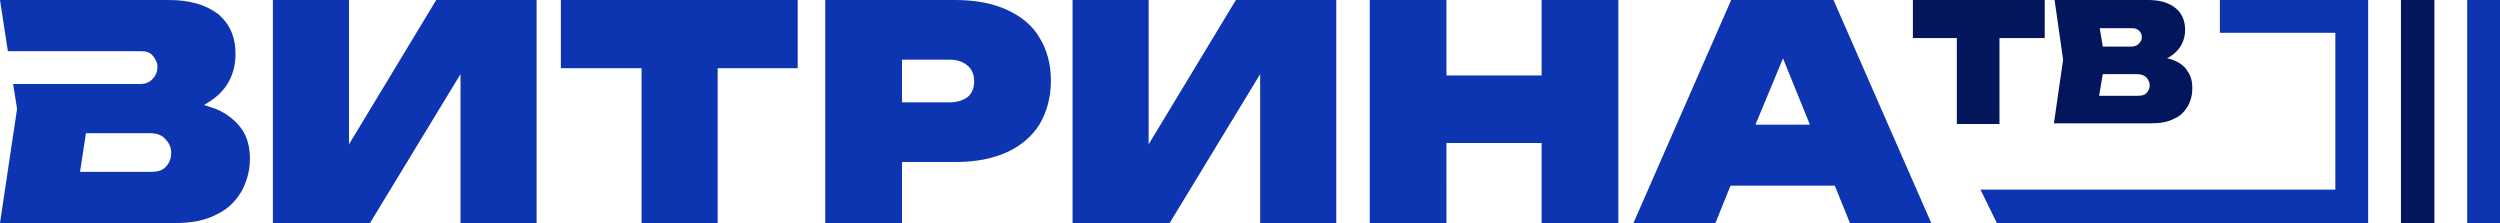 <?xml version="1.0" encoding="utf-8"?>
<!-- Generator: Adobe Illustrator 23.0.5, SVG Export Plug-In . SVG Version: 6.00 Build 0)  -->
<svg version="1.1" id="Layer_1" xmlns="http://www.w3.org/2000/svg" xmlns:xlink="http://www.w3.org/1999/xlink" x="0px" y="0px"
	 viewBox="0 0 381.1 34" style="enable-background:new 0 0 381.1 34;" xml:space="preserve">
<style type="text/css">
	.st0{clip-path:url(#SVGID_2_);fill-rule:evenodd;clip-rule:evenodd;fill:#0E35B1;}
	.st1{clip-path:url(#SVGID_2_);fill:#03165B;}
	.st2{clip-path:url(#SVGID_2_);fill-rule:evenodd;clip-rule:evenodd;fill:#03165B;}
</style>
<g>
	<defs>
		<rect id="SVGID_1_" width="381.1" height="34"/>
	</defs>
	<clipPath id="SVGID_2_">
		<use xlink:href="#SVGID_1_"  style="overflow:visible;"/>
	</clipPath>
	<path class="st0" d="M275.9,19l-4.1-10.1L267.6,19H275.9z M263.8,28.3l-2.3,5.7H249l14.9-34h15.6l14.9,34H282l-2.3-5.7H263.8z
		 M208.8,0h11.7v11.5H235V0h11.7v34H235V21.8h-14.5V34h-11.7V0z M163.5,0v34h14.8l13.8-22.7V34h11.6V0h-15.3l-13.3,22V0H163.5z
		 M144.8,15.6h-7.3V9.1h7.3c1.1,0,2,0.3,2.7,0.9c0.6,0.5,1,1.3,1,2.4c0,1-0.3,1.8-1,2.4C146.8,15.3,145.9,15.6,144.8,15.6 M145.6,0
		c3.1,0,5.7,0.5,7.9,1.5c2.2,1,3.9,2.4,5,4.3c1.1,1.8,1.7,4,1.7,6.5c0,2.5-0.6,4.7-1.7,6.6c-1.1,1.8-2.8,3.3-5,4.3
		c-2.2,1-4.8,1.5-7.9,1.5h-8.1V34h-11.7V0H145.6z M97.8,10.4H85.5V0h36.1v10.4h-12.2V34H97.8V10.4z M41.6,34V0h11.6v22L66.5,0h15.3
		v34H70.2V11.3L56.4,34H41.6z M23,26.2H12.2l0.9-5.9h9.7c1.1,0,1.9,0.3,2.4,0.9c0.6,0.6,0.9,1.3,0.9,2.1c0,0.9-0.3,1.6-0.9,2.2
		C24.7,26,24,26.2,23,26.2 M32.9,16.6c-0.6-0.2-1.2-0.4-1.8-0.6c0.2-0.1,0.3-0.2,0.5-0.3c1.5-0.9,2.6-2,3.3-3.3c0.7-1.3,1-2.7,1-4.2
		c0-2.6-0.9-4.6-2.7-6.1C31.3,0.7,28.9,0,25.7,0H0l1.2,7.8h11.1l0,0h8.9c0.1,0,0.2,0,0.3,0c0.8,0,1.4,0.2,1.8,0.7
		c0.4,0.5,0.7,1,0.7,1.7c0,0.8-0.3,1.4-0.8,1.9c-0.5,0.5-1.1,0.7-1.8,0.7h-0.1c-0.1,0-0.1,0-0.2,0h-8.1v0H2l0.6,3.8L0,34h26.7
		c2.5,0,4.6-0.4,6.3-1.3c1.7-0.8,2.9-2,3.8-3.5c0.8-1.5,1.3-3.1,1.3-5c0-1.8-0.4-3.3-1.3-4.6C35.9,18.4,34.6,17.3,32.9,16.6"/>
	<path class="st1" d="M291.6,0h20.1v5.8h-20.1V0z M298.3,2.8h6.5v16.1h-6.5V2.8z"/>
	<path class="st1" d="M319.5,17.5l-2.5-2.9h8.9c0.6,0,1-0.1,1.3-0.4c0.3-0.3,0.5-0.7,0.5-1.2c0-0.5-0.2-0.8-0.5-1.2
		c-0.3-0.3-0.8-0.5-1.4-0.5h-7.4V7.1h6.5c0.4,0,0.8-0.1,1.1-0.4c0.3-0.3,0.5-0.6,0.5-1c0-0.4-0.1-0.7-0.4-1
		c-0.3-0.3-0.6-0.4-1.1-0.4h-7.8l2.4-2.9l1.3,7.8L319.5,17.5z M327.3,9.7l0.5-1.2c1.4,0.1,2.6,0.3,3.6,0.7c1,0.4,1.7,1,2.1,1.7
		c0.5,0.7,0.7,1.6,0.7,2.5c0,1-0.2,1.9-0.7,2.8c-0.5,0.8-1.1,1.5-2.1,1.9c-0.9,0.5-2.1,0.7-3.5,0.7h-14.8l1.4-9.7L313.2,0h14.3
		c1.7,0,3.1,0.4,4.1,1.2c1,0.8,1.5,1.9,1.5,3.4c0,0.8-0.2,1.6-0.6,2.3c-0.4,0.7-1,1.3-1.8,1.8C329.8,9.2,328.7,9.6,327.3,9.7"/>
	<polygon class="st0" points="338.4,0 361,0 361,34 304.4,34 301.9,28.9 356,28.9 356,5 338.4,5 	"/>
	<polygon class="st2" points="366,0 371.1,0 371.1,34 366,34 366,28.9 366,5 	"/>
	<polygon class="st0" points="376.1,0 381.1,0 381.1,34 376.1,34 376.1,28.9 376.1,5 	"/>
</g>
</svg>
